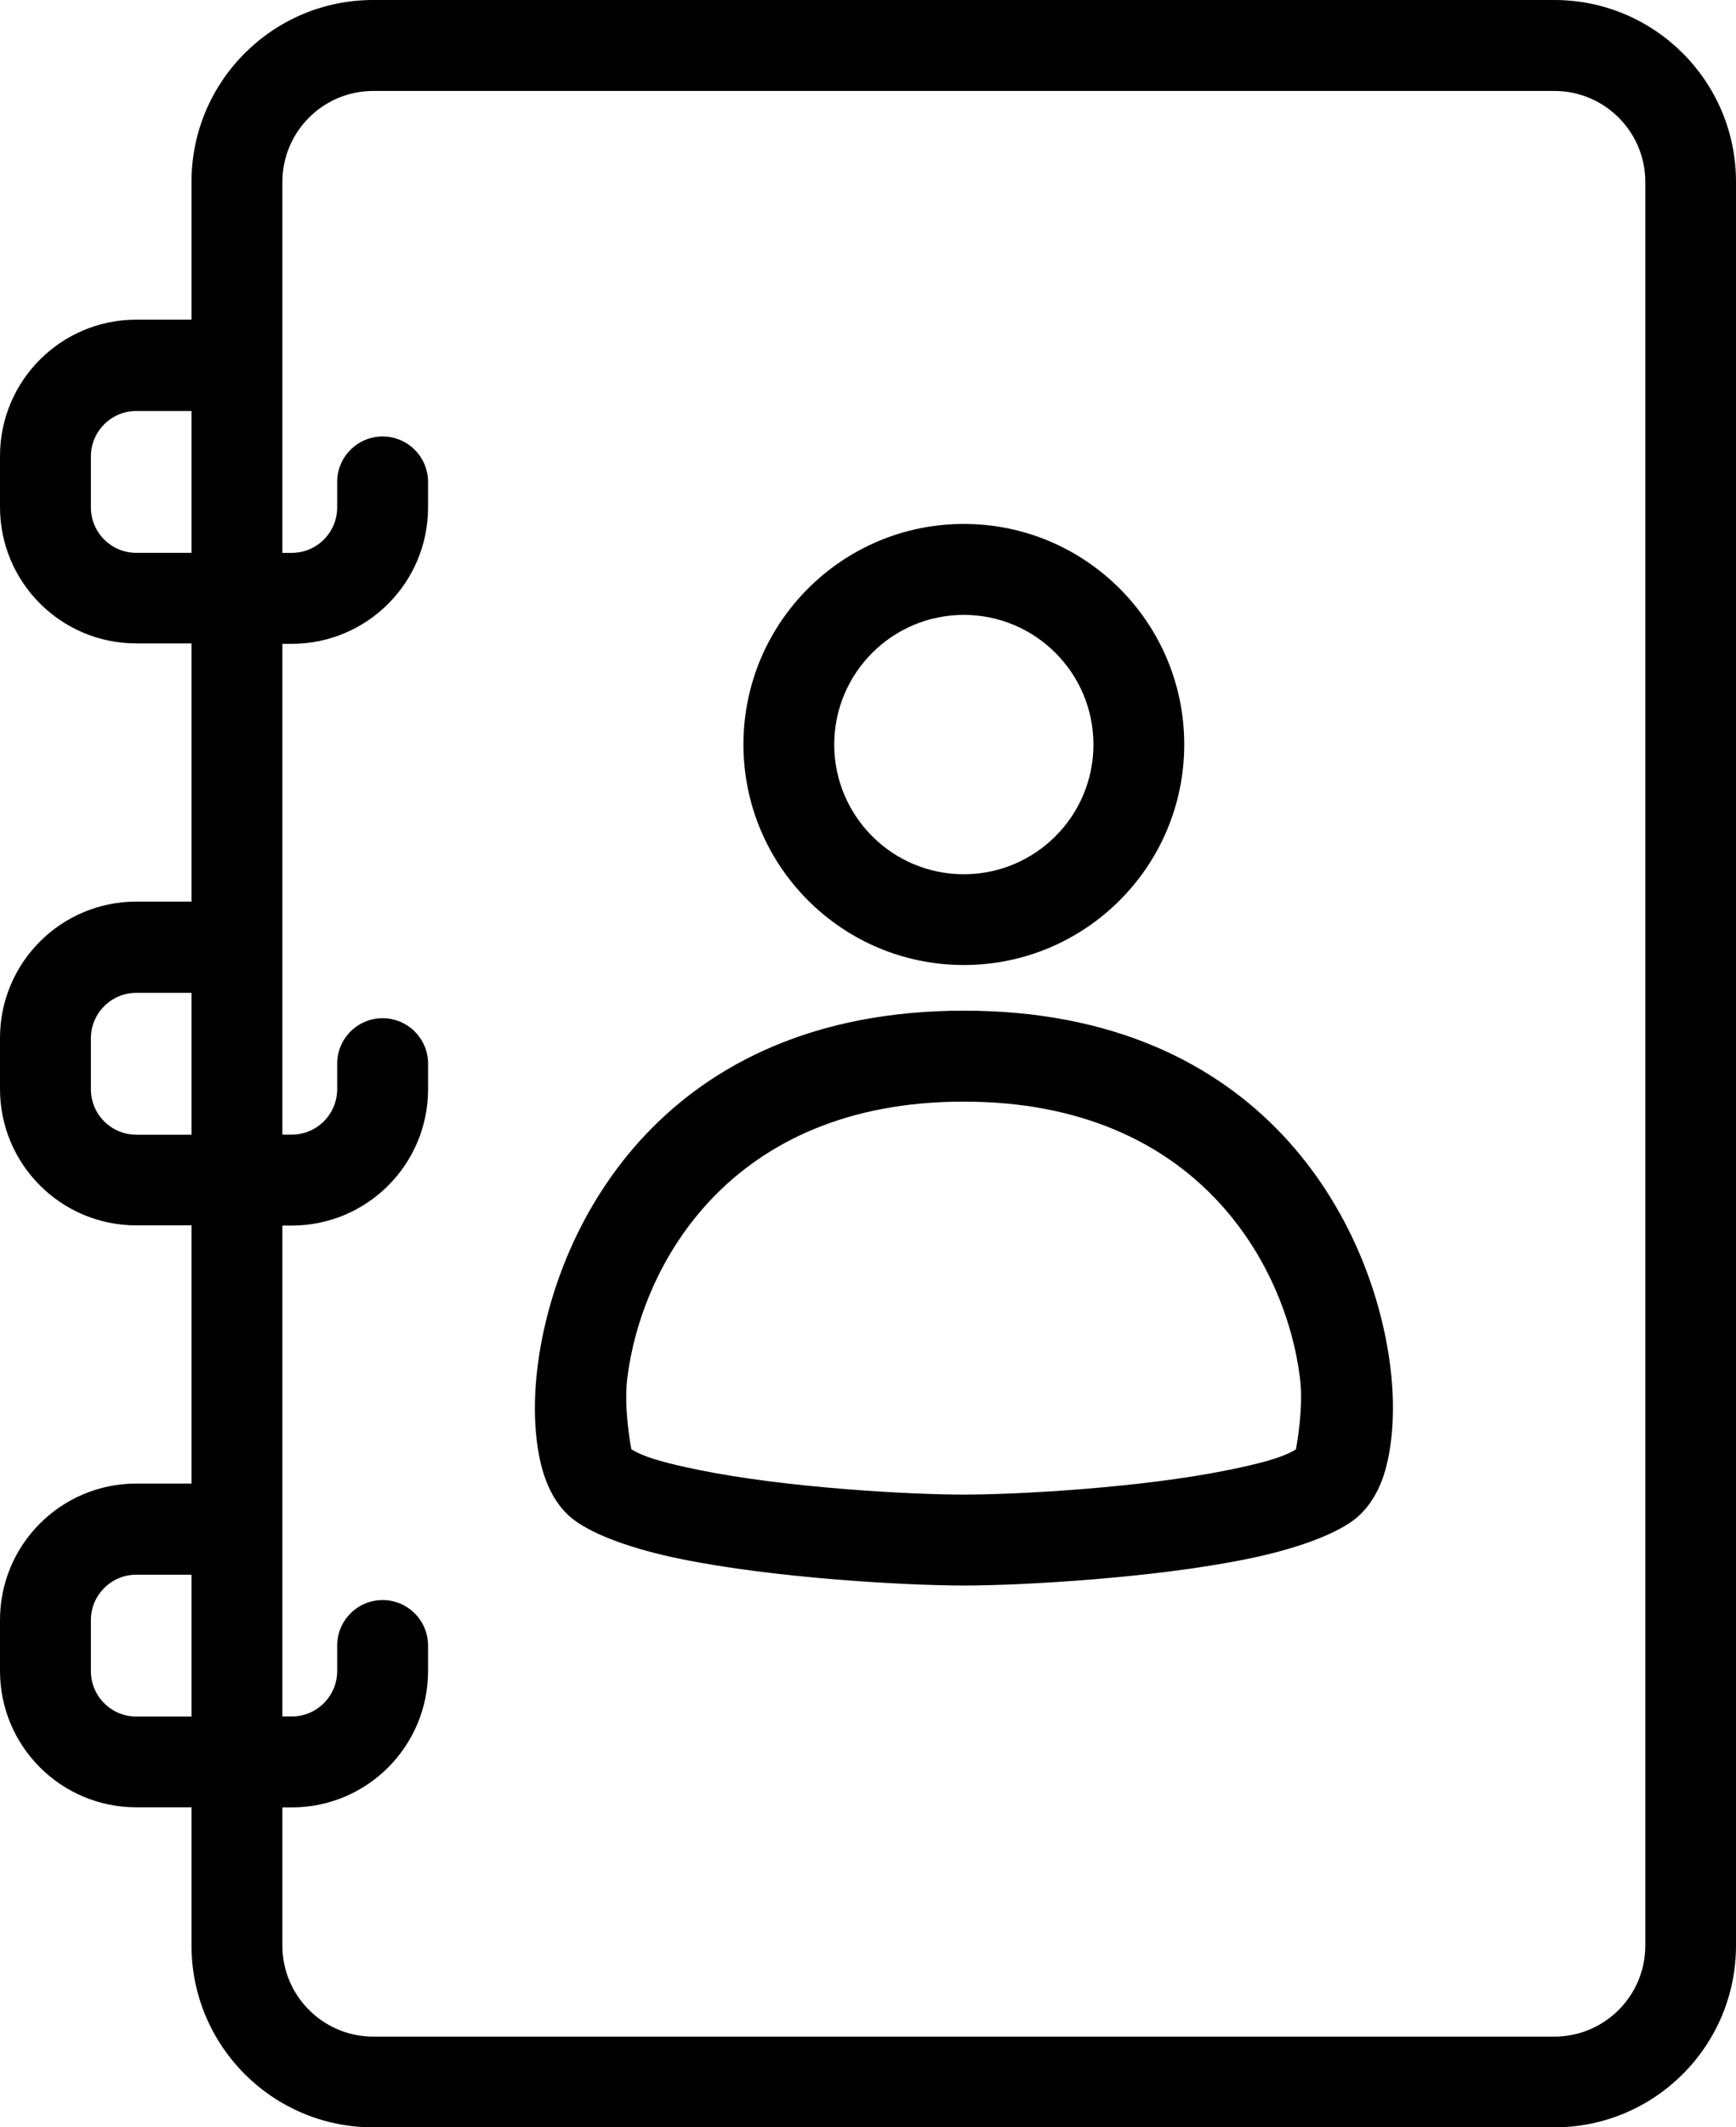 <svg width="80" height="98" viewBox="0 0 80 98" fill="none" xmlns="http://www.w3.org/2000/svg">
<path fill-rule="evenodd" clip-rule="evenodd" d="M8.825 14.743V8.375C8.825 3.75 12.573 0 17.197 0H71.628C76.251 0 80 3.75 80 8.375V89.625C80 94.25 76.251 98 71.628 98H17.197C12.573 98 8.825 94.25 8.825 89.625V83.257H6.282C2.814 83.257 0 80.446 0 76.973V74.627C0 71.158 2.81 68.343 6.282 68.343H8.825V56.449H6.282C2.814 56.449 0 53.638 0 50.164V47.818C0 44.349 2.81 41.534 6.282 41.534H8.825V29.64H6.282C2.814 29.64 0 26.829 0 23.356V21.01C0 17.541 2.81 14.726 6.282 14.726H8.825V14.743ZM8.825 72.541H6.282C5.126 72.541 4.188 73.479 4.188 74.636V76.982C4.188 78.138 5.126 79.076 6.282 79.076H8.825V72.541ZM8.825 45.737H6.282C5.126 45.737 4.188 46.675 4.188 47.832V50.178C4.188 51.334 5.126 52.272 6.282 52.272H8.825V45.737ZM8.825 18.933H6.282C5.126 18.933 4.188 19.871 4.188 21.028V23.374C4.188 24.53 5.126 25.468 6.282 25.468H8.825V18.933ZM13.013 29.654V52.269H13.444C14.6 52.269 15.538 51.33 15.538 50.174V49.001C15.538 47.844 16.477 46.906 17.632 46.906C18.788 46.906 19.727 47.844 19.727 49.001V50.174C19.727 53.643 16.916 56.458 13.444 56.458H13.013V79.073H13.444C14.6 79.073 15.538 78.134 15.538 76.978V75.805C15.538 74.649 16.476 73.71 17.632 73.71C18.788 73.71 19.726 74.649 19.726 75.805V76.978C19.726 80.447 16.916 83.262 13.444 83.262H13.013V89.63C13.013 91.943 14.889 93.82 17.201 93.82H71.632C73.943 93.82 75.82 91.943 75.82 89.63V8.38C75.82 6.067 73.943 4.19 71.632 4.19H17.201C14.889 4.19 13.013 6.067 13.013 8.38V25.469H13.444C14.6 25.469 15.538 24.531 15.538 23.374V22.201C15.538 21.045 16.476 20.107 17.632 20.107C18.788 20.107 19.726 21.045 19.726 22.201V23.374C19.726 26.843 16.916 29.659 13.444 29.659H13.012L13.013 29.654ZM44.416 24.136C50.024 24.136 54.573 28.69 54.573 34.296C54.573 39.906 50.02 44.455 44.416 44.455C38.808 44.455 34.26 39.901 34.26 34.296C34.26 28.686 38.812 24.136 44.416 24.136ZM44.416 28.326C41.12 28.326 38.444 31.003 38.444 34.3C38.444 37.597 41.12 40.274 44.416 40.274C47.712 40.274 50.389 37.597 50.389 34.3C50.389 31.003 47.712 28.326 44.416 28.326ZM44.416 46.558C58.216 46.558 63.259 56.378 64.072 62.977C64.34 65.164 64.126 67.032 63.678 68.21C63.351 69.06 62.874 69.655 62.384 70.024C61.437 70.728 59.666 71.369 57.492 71.813C53.161 72.701 47.088 73.04 44.421 73.04C41.753 73.04 35.68 72.701 31.35 71.813C29.176 71.369 27.404 70.728 26.458 70.024C25.964 69.659 25.49 69.064 25.164 68.21C24.711 67.037 24.498 65.164 24.77 62.977C25.583 56.379 30.625 46.558 44.425 46.558H44.416ZM29.104 66.769C29.753 67.171 30.876 67.443 32.183 67.711C36.233 68.541 41.916 68.851 44.412 68.851C46.908 68.851 52.592 68.541 56.641 67.711C57.948 67.443 59.071 67.171 59.72 66.769C59.778 66.454 60.072 64.804 59.908 63.492C59.272 58.322 55.222 50.748 44.408 50.748C33.594 50.748 29.544 58.322 28.907 63.492C28.744 64.804 29.037 66.454 29.095 66.769H29.104Z" fill="black"/>
</svg>
